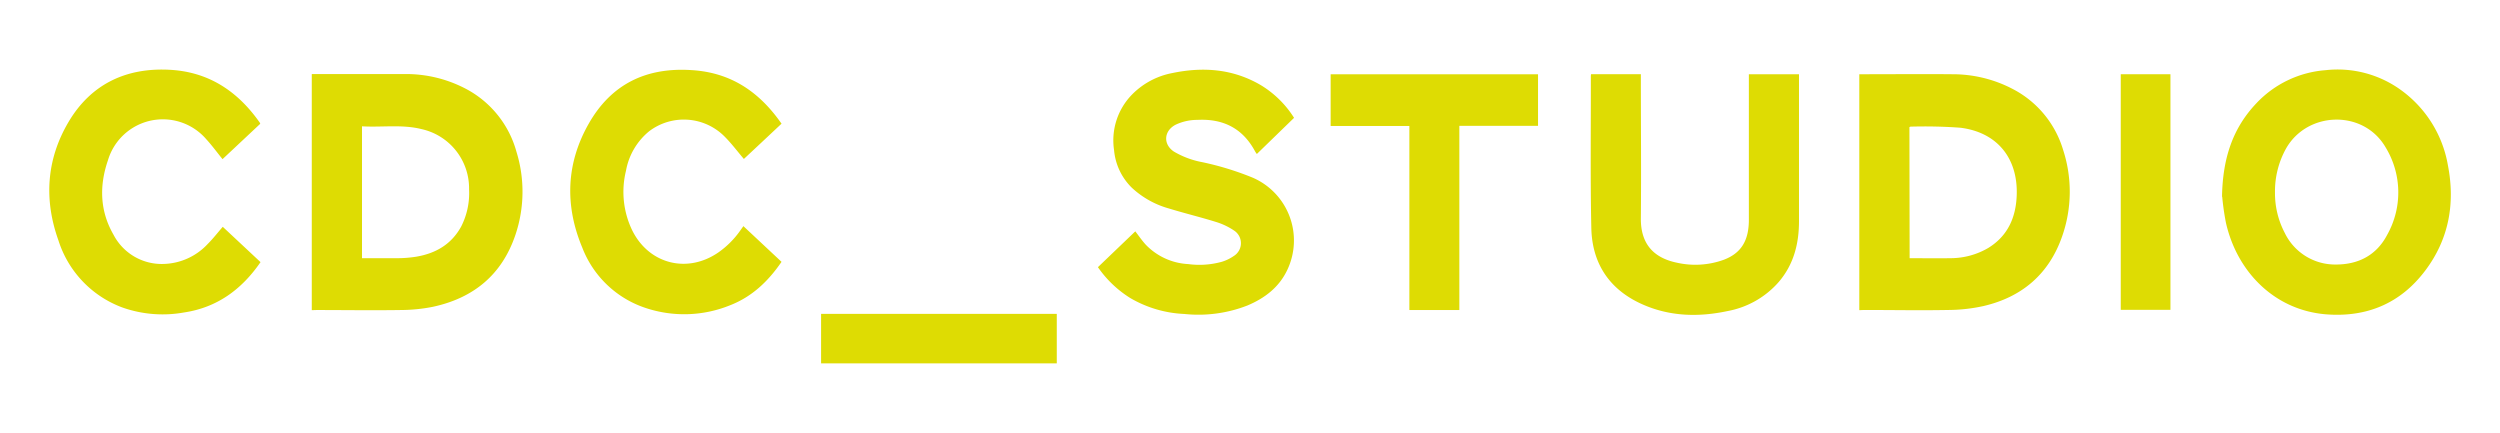 <?xml version="1.0" encoding="UTF-8"?> <svg xmlns="http://www.w3.org/2000/svg" id="Livello_1" data-name="Livello 1" viewBox="0 0 513.19 88.85"><defs><style>.cls-1{fill:#dedc03;}</style></defs><path class="cls-1" d="M74.31,25.89V53c2.44,0,4.83,0,7.21,0a24.63,24.63,0,0,0,3.94-.31c4-.68,7.2-2.54,9.2-6.17a15.09,15.09,0,0,0,1.63-7.65,12.45,12.45,0,0,0-9.77-12.37c-4-1-8.08-.33-12.21-.57M64,63.67V15.2h.81c6.12,0,12.24,0,18.35,0a26.36,26.36,0,0,1,12.79,3.2A20.83,20.83,0,0,1,106,31.1a27.72,27.72,0,0,1-.19,17.09c-2.76,8.19-8.58,13-17,14.8a34.36,34.36,0,0,1-6.57.65c-5.76.09-11.53,0-17.29,0Z"></path><path class="cls-1" d="M392,53c2.84,0,5.61.05,8.37,0a15.31,15.31,0,0,0,7.77-2.1c4-2.46,5.66-6.22,5.84-10.74.31-7.66-4-13-11.56-13.94A100.14,100.14,0,0,0,392.12,26s-.08.05-.16.1ZM381.67,63.67V15.24l.77,0c6.12,0,12.24-.06,18.36,0a26.53,26.53,0,0,1,12.31,3A20.76,20.76,0,0,1,423.5,30.74a27.68,27.68,0,0,1-.2,17.8c-2.7,7.73-8.24,12.45-16.16,14.29a34.28,34.28,0,0,1-7.15.8c-5.79.11-11.58,0-17.37,0Z"></path><path class="cls-1" d="M467,39.54a17.5,17.5,0,0,0,2,8.26,11.48,11.48,0,0,0,10.51,6.5c4.67,0,8.37-1.95,10.54-6.13a17.75,17.75,0,0,0-.33-17.9c-4.5-7.8-16.05-7.51-20.45.22A18.05,18.05,0,0,0,467,39.54m-10.87.82c.13-7.94,2.24-14.1,7.06-19.17a21.73,21.73,0,0,1,14.16-6.78,22.17,22.17,0,0,1,15.79,4.28A24.09,24.09,0,0,1,502.51,34c1.5,7.79.18,15.1-4.64,21.51-5.12,6.83-12.13,9.71-20.57,9-10.47-.94-18.1-8.74-20.37-18.79a52.07,52.07,0,0,1-.76-5.31"></path><path class="cls-1" d="M225.39,54.83l7.66-7.34c.73.94,1.37,1.89,2.13,2.72a13,13,0,0,0,8.73,4,17.25,17.25,0,0,0,6.86-.46,8.83,8.83,0,0,0,2.51-1.21,3.09,3.09,0,0,0,.05-5.21,13.89,13.89,0,0,0-3.75-1.78c-3.22-1-6.5-1.79-9.72-2.78a18.39,18.39,0,0,1-7.55-4.26,12.34,12.34,0,0,1-3.62-7.69,13.44,13.44,0,0,1,3.63-11.35A15.7,15.7,0,0,1,240.63,15c6.37-1.33,12.52-.87,18.24,2.51a20.77,20.77,0,0,1,6.77,6.68L258,31.61a5.24,5.24,0,0,1-.35-.51c-2.53-4.76-6.57-6.77-11.86-6.49a10.39,10.39,0,0,0-4.48,1c-2.41,1.27-2.59,4-.33,5.51a17.89,17.89,0,0,0,5.82,2.17,60,60,0,0,1,10.37,3.19,14.05,14.05,0,0,1,7.12,18.84c-1.68,3.63-4.65,5.89-8.25,7.4a27.62,27.62,0,0,1-12.92,1.73A24,24,0,0,1,232,61.17a22.6,22.6,0,0,1-6.63-6.34"></path><path class="cls-1" d="M326.6,15.23h10.23v.9c0,9.55.09,19.1,0,28.65-.07,5.51,2.86,8.23,7.46,9.16a17.15,17.15,0,0,0,9.52-.6C357.39,52,359,49.43,359,45.12V15.24h10.29v.84q0,14.67,0,29.34c0,4.6-1.08,8.85-4.13,12.43a18.36,18.36,0,0,1-10.51,6c-6,1.28-11.93,1.13-17.6-1.42-6.68-3-10.23-8.35-10.39-15.61-.22-10.33-.08-20.67-.1-31,0-.18,0-.35.05-.59"></path><path class="cls-1" d="M160.43,25.39c-2.62,2.46-5.21,4.89-7.73,7.24-1.33-1.56-2.53-3.17-3.94-4.58a11.78,11.78,0,0,0-15.5-1.11,13.54,13.54,0,0,0-4.76,8.11,18.15,18.15,0,0,0,1.28,12.24c3.44,6.94,11.33,8.93,17.71,4.51a18.3,18.3,0,0,0,4.4-4.38l.71-1,7.83,7.33c-2.74,4-6.07,7.17-10.58,8.92a25,25,0,0,1-17.22.58,21,21,0,0,1-13.11-12.44c-3.61-8.64-3.32-17.25,1.33-25.42s11.83-11.59,21.07-11c8.17.48,14,4.52,18.51,11"></path><path class="cls-1" d="M53.41,25.42l-7.73,7.25c-1.12-1.38-2.15-2.79-3.32-4.07a11.76,11.76,0,0,0-20.2,4.3c-1.8,5.24-1.67,10.41,1.14,15.28a11.15,11.15,0,0,0,10.35,6,12.8,12.8,0,0,0,9-4.11c1.08-1.07,2-2.28,3.08-3.51l7.75,7.25c-3.85,5.59-8.89,9.31-15.69,10.33a24.8,24.8,0,0,1-12.61-1A21.66,21.66,0,0,1,12,49.36C9,41,9.51,32.72,14.09,25s11.8-11.18,20.83-10.67c8,.45,13.94,4.46,18.43,10.88a.74.74,0,0,1,.06.18"></path><polygon class="cls-1" points="273.15 25.86 273.15 15.25 315.72 15.25 315.72 25.83 299.57 25.83 299.57 63.64 289.31 63.64 289.31 25.86 273.15 25.86"></polygon><rect class="cls-1" x="435.34" y="15.24" width="10.2" height="48.36"></rect><rect class="cls-1" x="168.55" y="64.43" width="48.38" height="10.16"></rect></svg> 